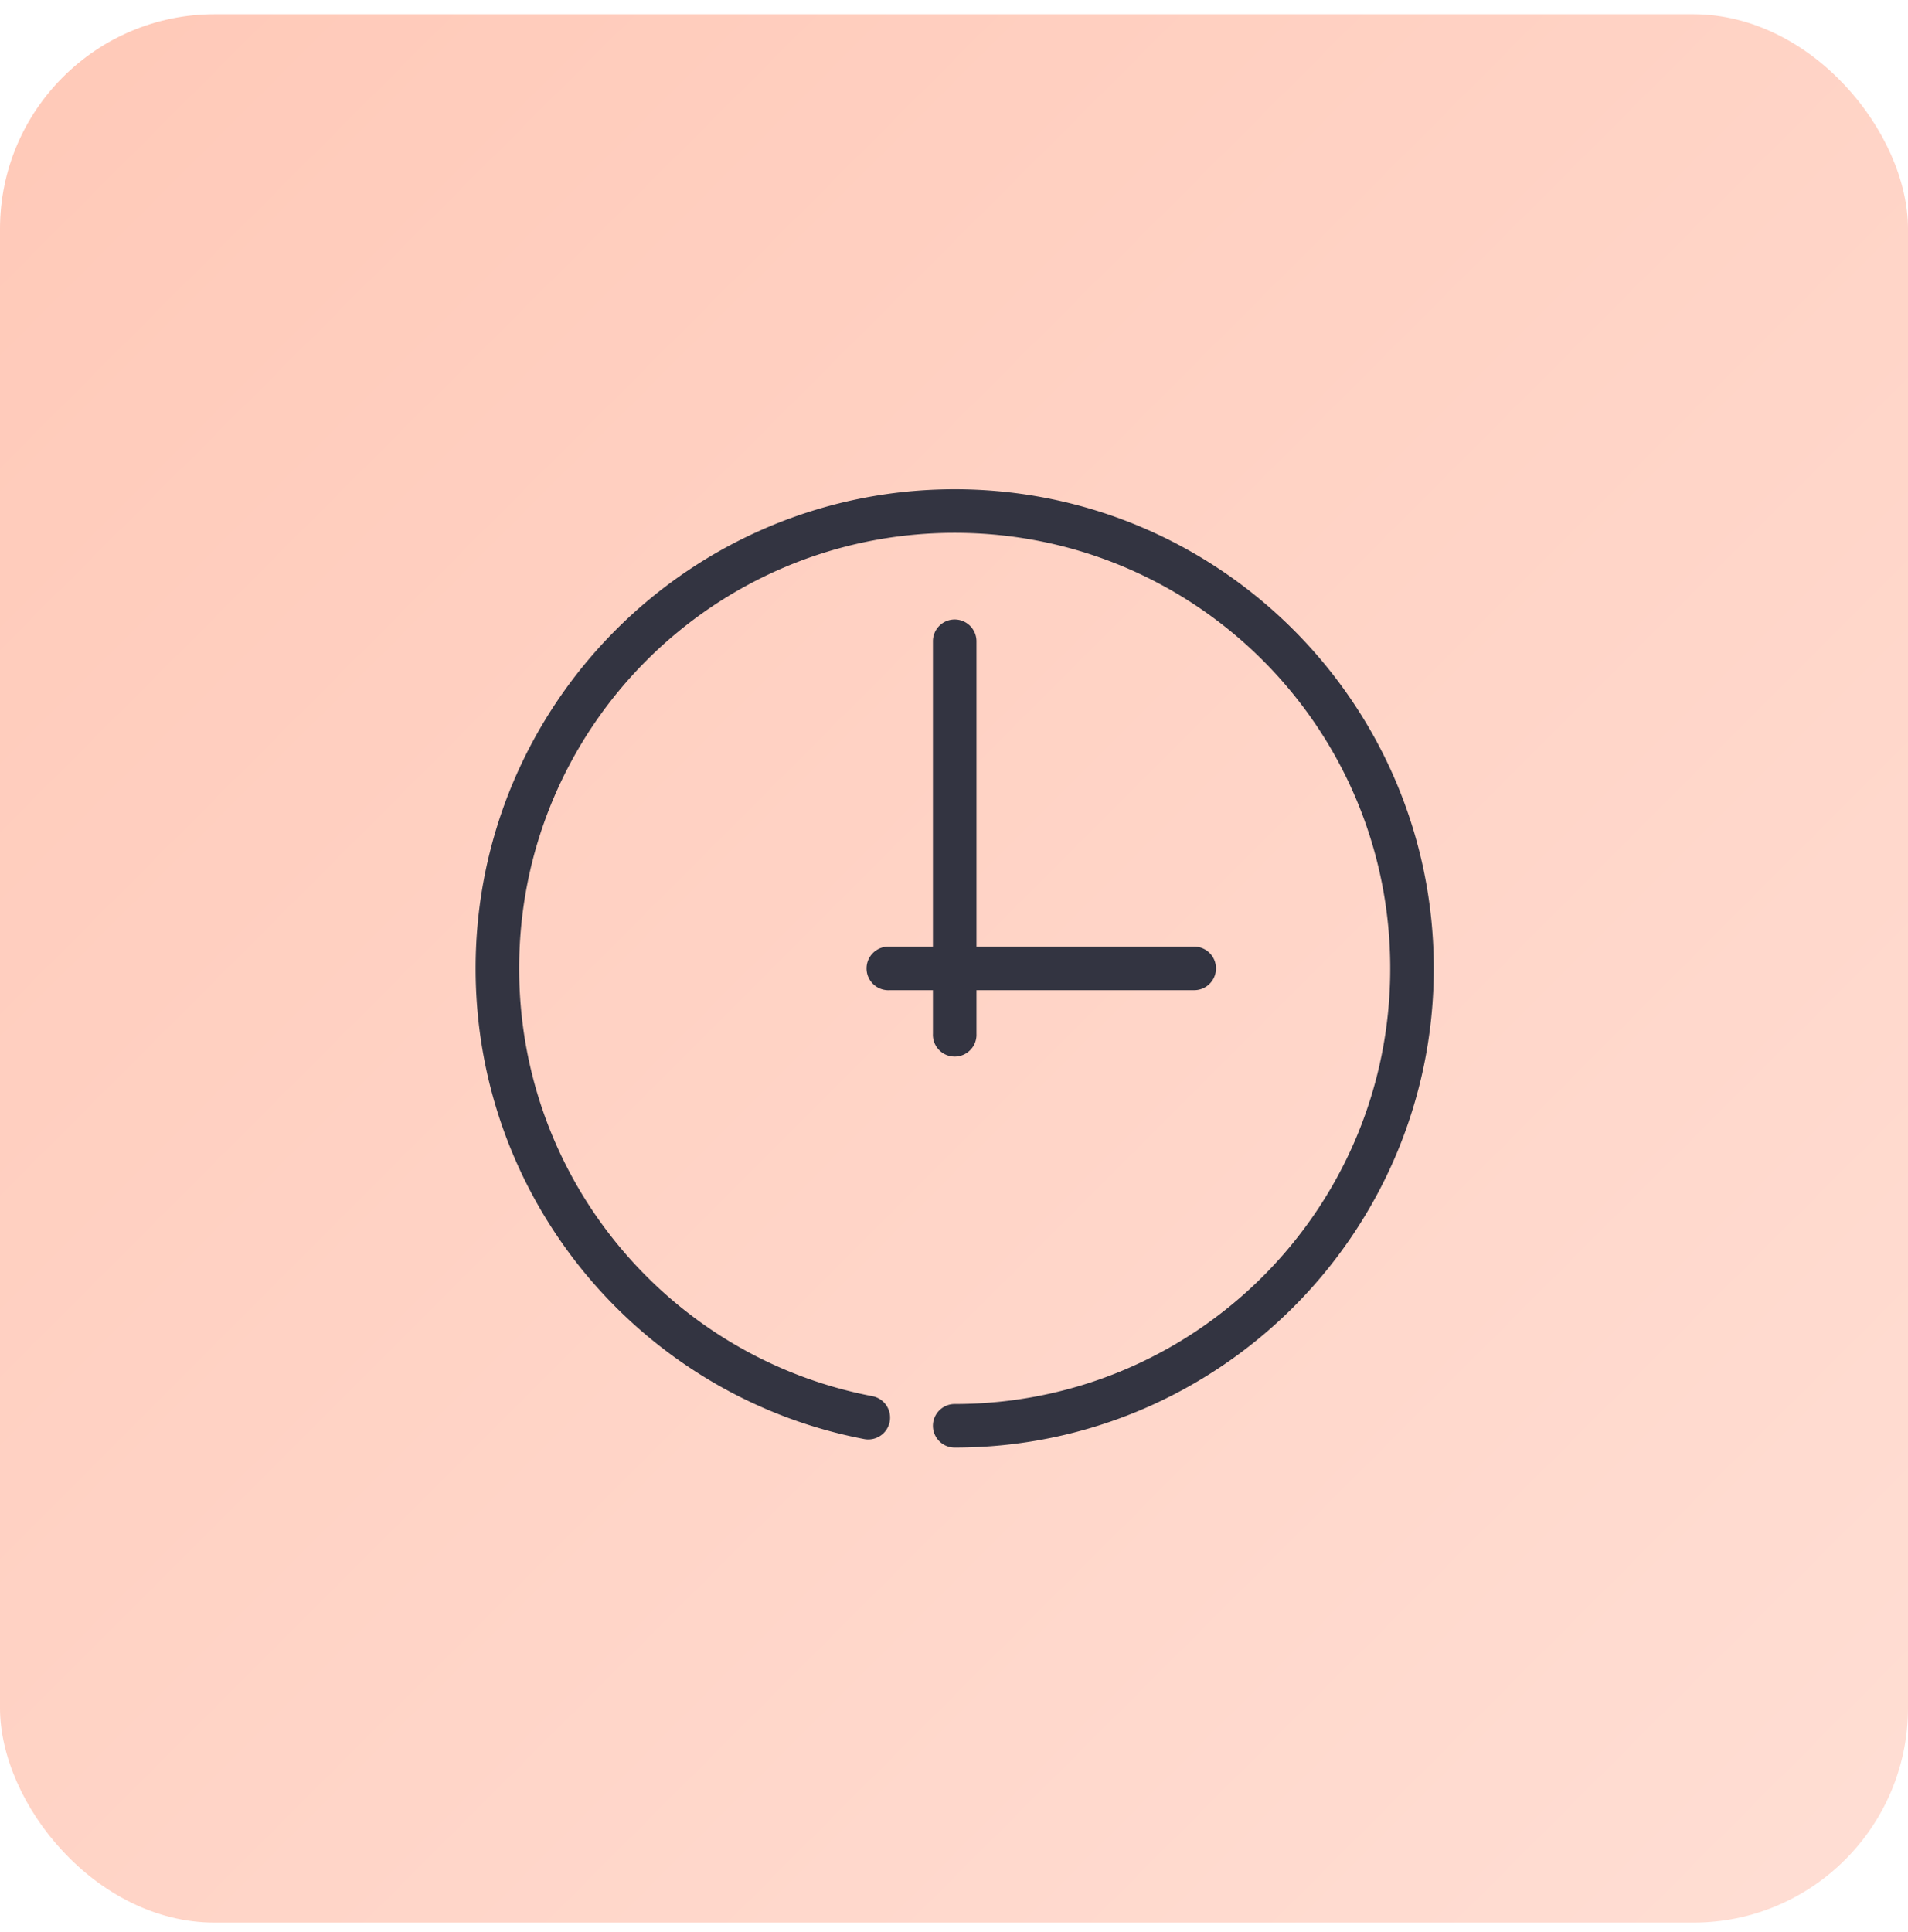 <svg xmlns="http://www.w3.org/2000/svg" width="80" height="81" fill="none"><rect width="80" height="80" y=".598" fill="url(#a)" rx="9"/><path fill="#333441" d="M40.029 20.51c-11.083 0-20.087 9.005-20.087 20.088 0 9.789 7.008 17.958 16.292 19.73a.915.915 0 1 0 .342-1.798c-8.436-1.61-14.808-9.015-14.808-17.932 0-10.096 8.165-18.261 18.26-18.261 10.097 0 18.262 8.165 18.262 18.26 0 10.097-8.165 18.262-18.261 18.262a.913.913 0 1 0 0 1.826c11.083 0 20.087-9.004 20.087-20.087S51.112 20.51 40.029 20.51Zm-.1 5.465a.913.913 0 0 0-.813.927v12.783H37.29a.914.914 0 1 0 0 1.826h1.826v1.826a.914.914 0 1 0 1.826 0V41.51h9.13a.912.912 0 1 0 0-1.826h-9.13V26.902a.914.914 0 0 0-1.013-.927Z"/><defs><linearGradient id="a" x1="0" x2="80" y1=".598" y2="80.598" gradientUnits="userSpaceOnUse"><stop stop-color="#FFC9B8"/><stop offset="1" stop-color="#FFDED4"/></linearGradient></defs></svg>

